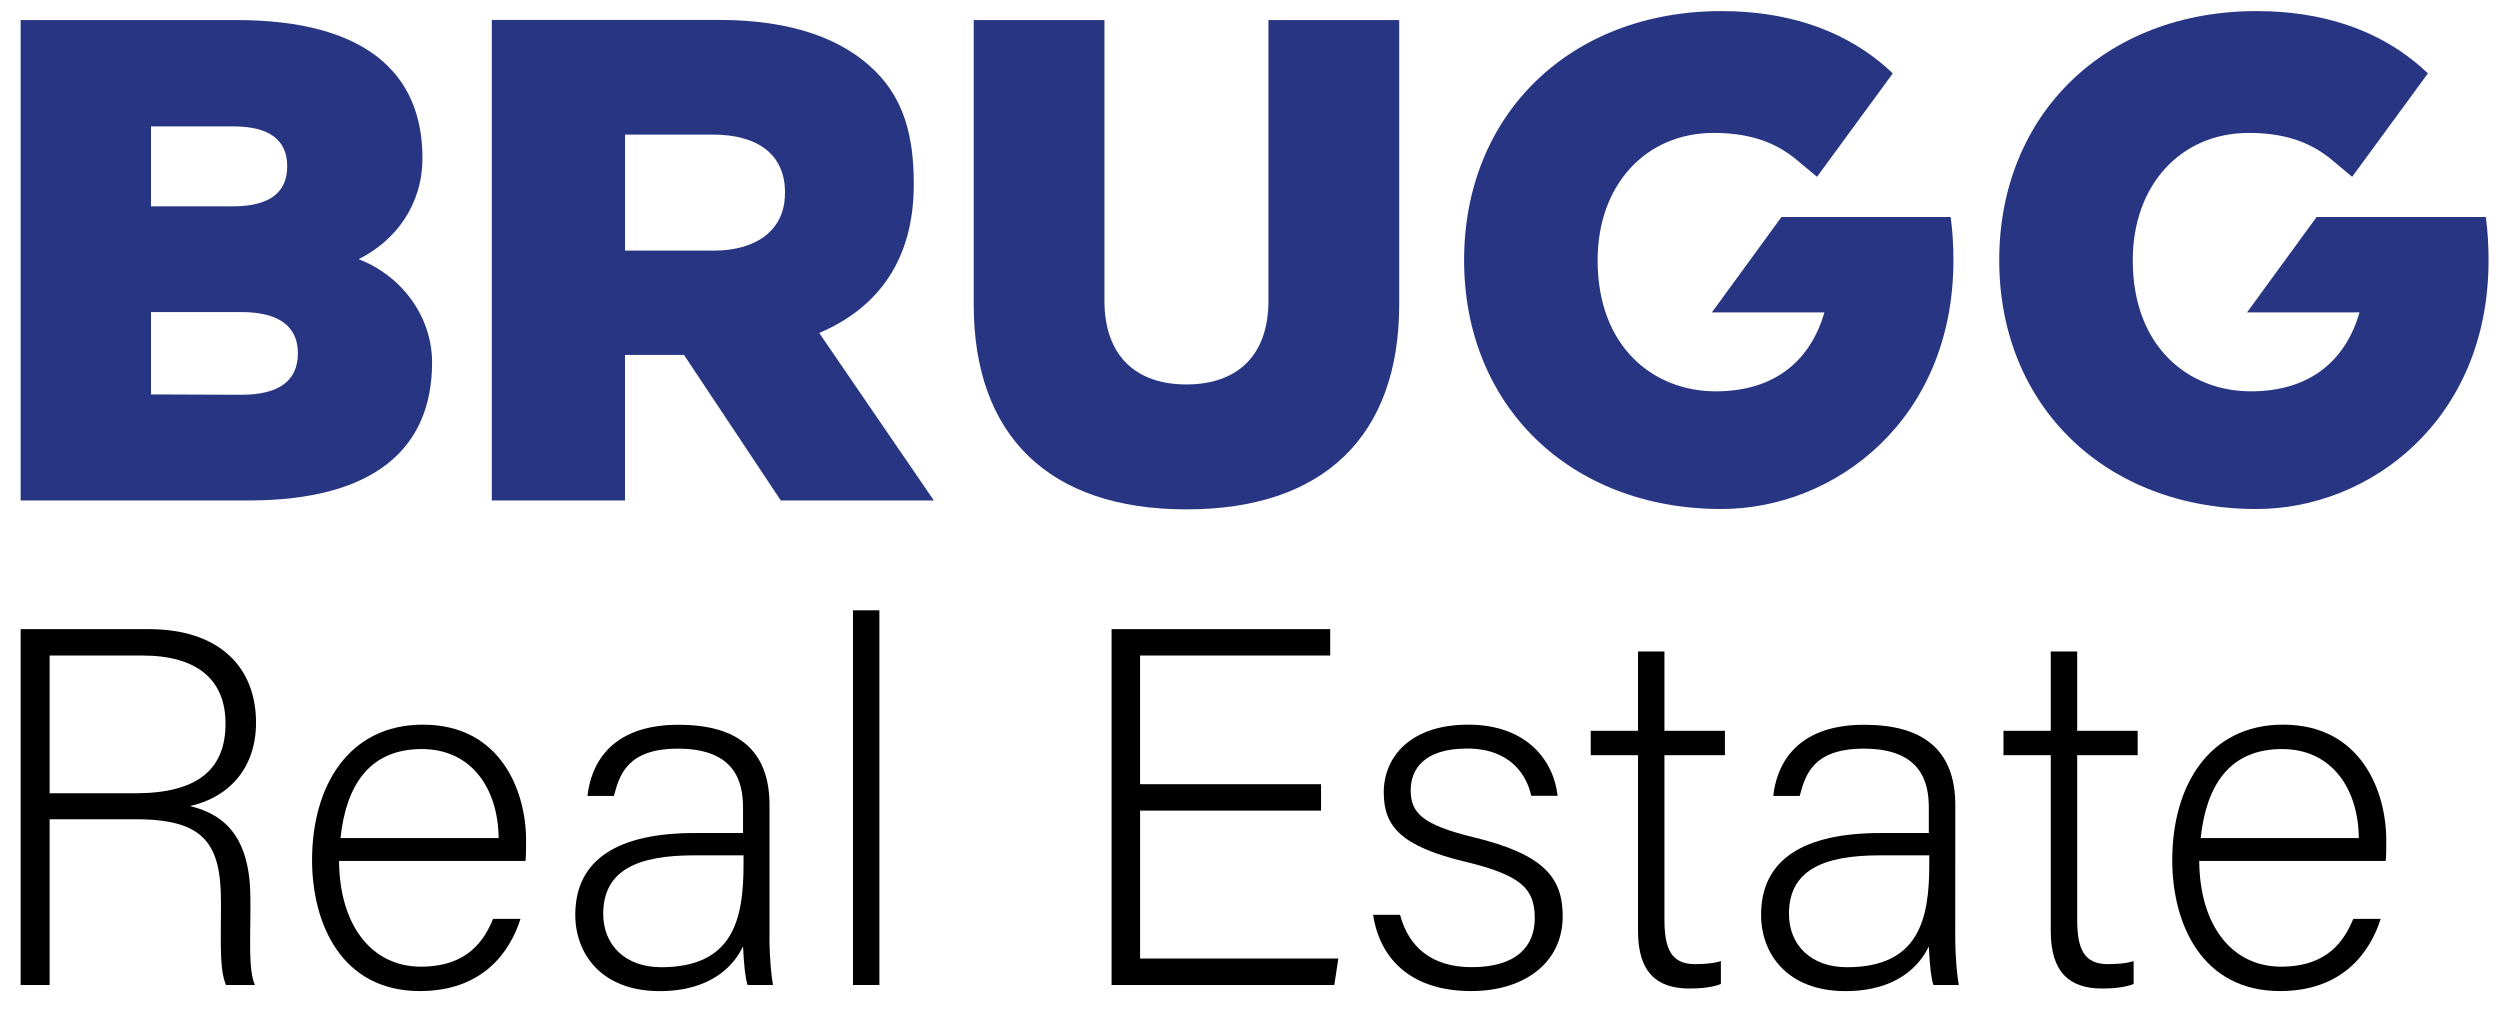 <?xml version="1.0" encoding="UTF-8"?> <svg xmlns="http://www.w3.org/2000/svg" xmlns:xlink="http://www.w3.org/1999/xlink" version="1.1" id="Layer_1" x="0px" y="0px" viewBox="0 0 493.89 199.28" style="enable-background:new 0 0 493.89 199.28;" xml:space="preserve"> <style type="text/css"> .st0{fill:#283583;} </style> <g> <g> <path class="st0" d="M70.85,51.21c7.39-3.73,12.61-10.78,12.61-20c0-16.81-11.32-27.25-36.81-27.25H4.08v94.91h45.01 c25.08,0,36.27-10.44,36.27-27.25C85.36,62.33,79.12,54.33,70.85,51.21z M29.83,24.97H46.1c7.05,0,10.64,2.64,10.64,7.86 c0,5.29-3.59,7.93-10.71,7.93h-16.2V24.97z M47.66,77.99l-17.83-0.07V61.65h17.83c7.39,0,11.19,2.78,11.19,8.14 C58.85,75.27,55.05,77.99,47.66,77.99z"></path> <path class="st0" d="M180.52,36.48v-0.27c0-9.36-1.99-16.54-7.55-22.1c-6.37-6.37-16.41-10.17-30.92-10.17H97.16v94.93h26.31 V70.12h11.66l19.12,28.75h30.24l-22.65-33.09C173.65,60.76,180.52,51.13,180.52,36.48z M155.07,38.25 c0,6.92-5.29,11.26-14.1,11.26h-17.49V26.59h17.36c8.68,0,14.24,3.8,14.24,11.39v0.27H155.07z"></path> <path class="st0" d="M250.59,59.41c0,10.91-6.24,16.54-16.2,16.54c-9.96,0-16.2-5.63-16.2-16.54V3.96h-25.83v56.2 c0,25.83,14.78,40.47,42.03,40.47s42.03-14.64,42.03-40.47V3.96h-25.83V59.41z"></path> <path class="st0" d="M479.65,14.5C479.37,14.22,479.93,14.79,479.65,14.5L479.65,14.5l-0.13-0.12c-0.77-0.73-1.57-1.45-2.4-2.12 l-0.08-0.07h-0.01c-7.8-6.3-18.22-10-31.23-10c-29.83,0-50.84,20.34-50.84,49.22c0,28.81,21.02,49.15,50.84,49.15 c22.3,0,45.83-17.49,45.83-49.15c0-2.71-0.14-5.56-0.54-8.54h-33.43l-13.75,18.85h22.24c-2.71,9.29-9.56,15.59-21.49,15.59 c-12.14,0-23.32-8.61-23.32-25.9c0-14.85,9.49-25.15,22.91-25.15c5.92,0,10.52,1.28,14.28,3.74c0.44,0.28,1.14,0.8,1.56,1.11 l1.49,1.23l3.1,2.59L479.65,14.5z"></path> <path class="st0" d="M373.93,14.5C373.64,14.22,374.21,14.79,373.93,14.5L373.93,14.5l-0.13-0.12c-0.77-0.73-1.57-1.45-2.4-2.12 l-0.08-0.07h-0.01c-7.8-6.3-18.22-10-31.23-10c-29.83,0-50.84,20.34-50.84,49.22c0,28.81,21.02,49.15,50.84,49.15 c22.3,0,45.83-17.49,45.83-49.15c0-2.71-0.14-5.56-0.54-8.54h-33.43l-13.75,18.85h22.24c-2.71,9.29-9.56,15.59-21.49,15.59 c-12.14,0-23.32-8.61-23.32-25.9c0-14.85,9.49-25.15,22.91-25.15c5.92,0,10.52,1.28,14.28,3.74c0.44,0.28,1.14,0.8,1.56,1.11 l1.49,1.23l3.1,2.59L373.93,14.5z"></path> </g> <g> <path d="M9.8,161.85v32.74H4.08v-70.3h25.31c13.86,0,21.19,7.43,21.19,18.48c0,8.94-5.32,14.76-13.06,16.47 c7.13,1.71,11.95,6.43,11.95,18.38v2.71c0,4.92-0.4,11.55,0.9,14.26h-5.72c-1.31-3.01-1-8.64-1-14.66v-1.81 c0-11.45-3.31-16.27-16.77-16.27H9.8z M9.8,156.72h16.87c12.25,0,17.88-4.62,17.88-13.76c0-8.64-5.52-13.46-16.47-13.46H9.8 V156.72z"></path> <path d="M66.98,170.08c0.1,12.86,6.53,20.89,16.17,20.89c9.34,0,12.55-5.32,14.26-9.44h5.42c-2.11,6.63-7.53,14.26-19.89,14.26 c-15.37,0-21.29-13.16-21.29-25.91c0-14.46,7.13-26.72,21.89-26.72c15.47,0,20.39,13.26,20.39,22.8c0,1.41,0,2.81-0.1,4.12 L66.98,170.08L66.98,170.08z M98.51,165.56c-0.1-9.84-5.42-17.58-15.17-17.58c-10.34,0-14.96,7.13-16.07,17.58H98.51z"></path> <path d="M152.01,184.95c0,4.42,0.4,8.03,0.7,9.64h-5.02c-0.4-1.21-0.7-3.41-0.9-7.63c-1.71,3.62-6.13,8.84-16.47,8.84 c-11.65,0-16.67-7.53-16.67-15.06c0-11.05,8.54-16.17,23.6-16.17h9.54v-5.02c0-5.02-1.51-11.65-12.86-11.65 c-10.04,0-11.55,5.22-12.65,9.34h-5.22c0.6-5.62,4.02-14.06,17.98-14.06c11.45,0,17.98,4.82,17.98,15.87v25.9H152.01z M146.89,168.98h-9.84c-11.05,0-17.88,2.91-17.88,11.55c0,6.23,4.42,10.55,11.45,10.55c14.26,0,16.27-9.54,16.27-20.29V168.98z"></path> <path d="M168.51,194.59v-74.02h5.22v74.02H168.51z"></path> <path d="M260.98,160.14h-35.75v29.23h39.17l-0.8,5.22h-44v-70.3h43.19v5.22h-37.56v25.41h35.75V160.14z"></path> <path d="M276.59,180.73c1.71,6.43,6.33,10.34,14.16,10.34c8.84,0,12.45-4.12,12.45-9.64c0-5.72-2.41-8.44-13.56-11.15 c-13.06-3.11-16.27-7.13-16.27-13.76c0-6.93,5.22-13.36,16.67-13.36s16.87,6.93,17.68,14.06h-5.22c-0.9-4.22-4.22-9.34-12.66-9.34 c-8.64,0-11.15,4.22-11.15,8.24c0,4.52,2.41,6.83,12.25,9.24c14.26,3.42,17.78,8.14,17.78,15.67c0,9.04-7.43,14.76-18.08,14.76 c-11.55,0-17.98-6.03-19.38-15.06H276.59z"></path> <path d="M314.26,144.37h9.34V128.7h5.22v15.67h11.95v4.82h-11.95v32.44c0,5.62,1.21,8.84,6.03,8.84c1.51,0,3.62-0.1,5.12-0.6v4.52 c-1.71,0.7-4.12,0.9-6.23,0.9c-6.53,0-10.14-3.31-10.14-11.35v-34.75h-9.34L314.26,144.37L314.26,144.37z"></path> <path d="M386.27,184.95c0,4.42,0.4,8.03,0.7,9.64h-5.02c-0.4-1.21-0.7-3.41-0.9-7.63c-1.71,3.62-6.13,8.84-16.47,8.84 c-11.65,0-16.67-7.53-16.67-15.06c0-11.05,8.54-16.17,23.6-16.17h9.54v-5.02c0-5.02-1.51-11.65-12.86-11.65 c-10.04,0-11.55,5.22-12.65,9.34h-5.22c0.6-5.62,4.02-14.06,17.98-14.06c11.45,0,17.98,4.82,17.98,15.87L386.27,184.95 L386.27,184.95z M381.14,168.98h-9.84c-11.05,0-17.88,2.91-17.88,11.55c0,6.23,4.42,10.55,11.45,10.55 c14.26,0,16.27-9.54,16.27-20.29V168.98z"></path> <path d="M395.8,144.37h9.34V128.7h5.22v15.67h11.95v4.82h-11.95v32.44c0,5.62,1.21,8.84,6.03,8.84c1.51,0,3.62-0.1,5.12-0.6v4.52 c-1.71,0.7-4.12,0.9-6.23,0.9c-6.53,0-10.14-3.31-10.14-11.35v-34.75h-9.34V144.37z"></path> <path d="M434.47,170.08c0.1,12.86,6.53,20.89,16.17,20.89c9.34,0,12.55-5.32,14.26-9.44h5.42c-2.11,6.63-7.53,14.26-19.89,14.26 c-15.37,0-21.29-13.16-21.29-25.91c0-14.46,7.13-26.72,21.89-26.72c15.47,0,20.39,13.26,20.39,22.8c0,1.41,0,2.81-0.1,4.12 L434.47,170.08L434.47,170.08z M466,165.56c-0.1-9.84-5.42-17.58-15.17-17.58c-10.34,0-14.96,7.13-16.07,17.58H466z"></path> </g> </g> </svg> 